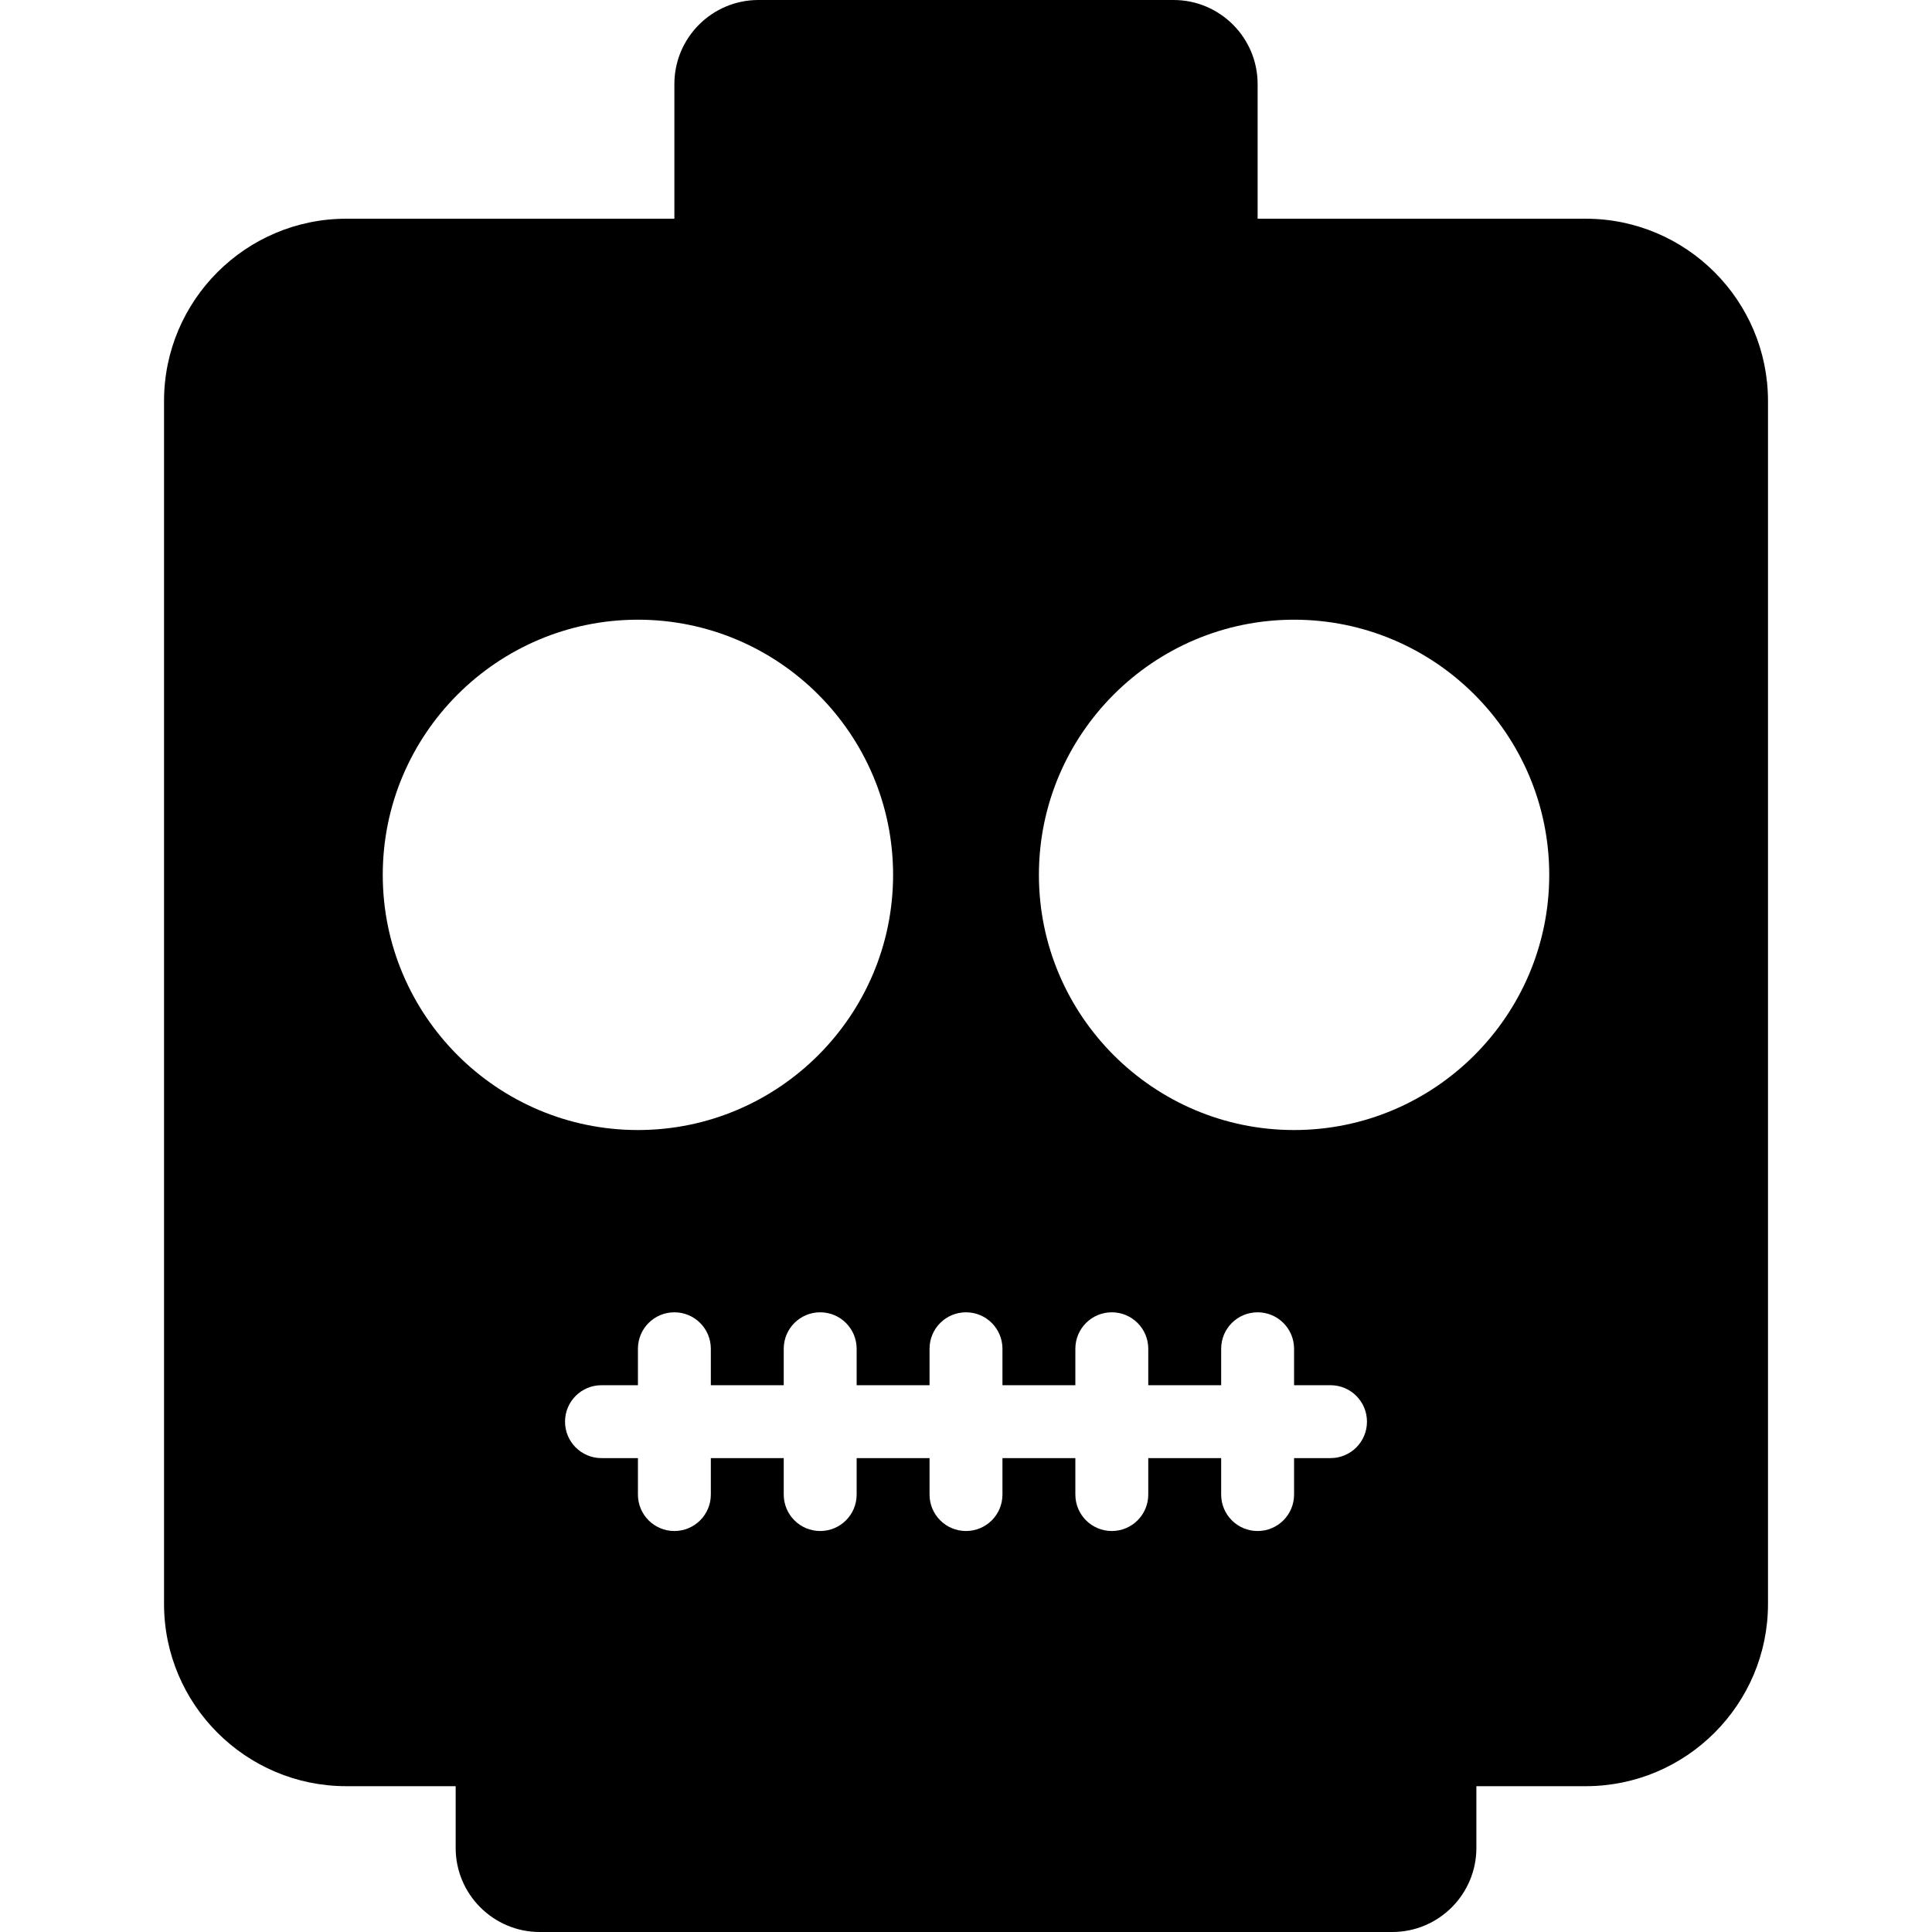 <?xml version="1.0" encoding="iso-8859-1"?>
<!-- Uploaded to: SVG Repo, www.svgrepo.com, Generator: SVG Repo Mixer Tools -->
<!DOCTYPE svg PUBLIC "-//W3C//DTD SVG 1.1//EN" "http://www.w3.org/Graphics/SVG/1.1/DTD/svg11.dtd">
<svg fill="#000000" height="800px" width="800px" version="1.1" id="Capa_1" xmlns="http://www.w3.org/2000/svg" xmlns:xlink="http://www.w3.org/1999/xlink" 
	 viewBox="0 0 53 53" xml:space="preserve">
<g>
	<path d="M43.5,6h-9V2.306C34.5,1.034,33.466,0,32.194,0H20.806C19.534,0,18.5,1.034,18.5,2.306V6h-9c-2.757,0-5,2.243-5,5v33
		c0,2.757,2.243,5,5,5h3v1.694c0,1.271,1.034,2.306,2.306,2.306h23.389c1.271,0,2.306-1.034,2.306-2.306V49h3c2.757,0,5-2.243,5-5
		V11C48.5,8.243,46.257,6,43.5,6z M29.5,38v-1c0-0.553,0.447-1,1-1s1,0.447,1,1v1h2v-1c0-0.553,0.447-1,1-1s1,0.447,1,1v1h1
		c0.553,0,1,0.447,1,1s-0.447,1-1,1h-1v1c0,0.553-0.447,1-1,1s-1-0.447-1-1v-1h-2v1c0,0.553-0.447,1-1,1s-1-0.447-1-1v-1h-2v1
		c0,0.553-0.447,1-1,1s-1-0.447-1-1v-1h-2v1c0,0.553-0.447,1-1,1s-1-0.447-1-1v-1h-2v1c0,0.553-0.447,1-1,1s-1-0.447-1-1v-1h-1
		c-0.553,0-1-0.447-1-1s0.447-1,1-1h1v-1c0-0.553,0.447-1,1-1s1,0.447,1,1v1h2v-1c0-0.553,0.447-1,1-1s1,0.447,1,1v1h2v-1
		c0-0.553,0.447-1,1-1s1,0.447,1,1v1H29.5z M17.5,17c3.859,0,7,3.141,7,7s-3.141,7-7,7s-7-3.141-7-7S13.641,17,17.5,17z M35.5,31
		c-3.859,0-7-3.141-7-7s3.141-7,7-7s7,3.141,7,7S39.359,31,35.5,31z"/>
</g>
</svg>